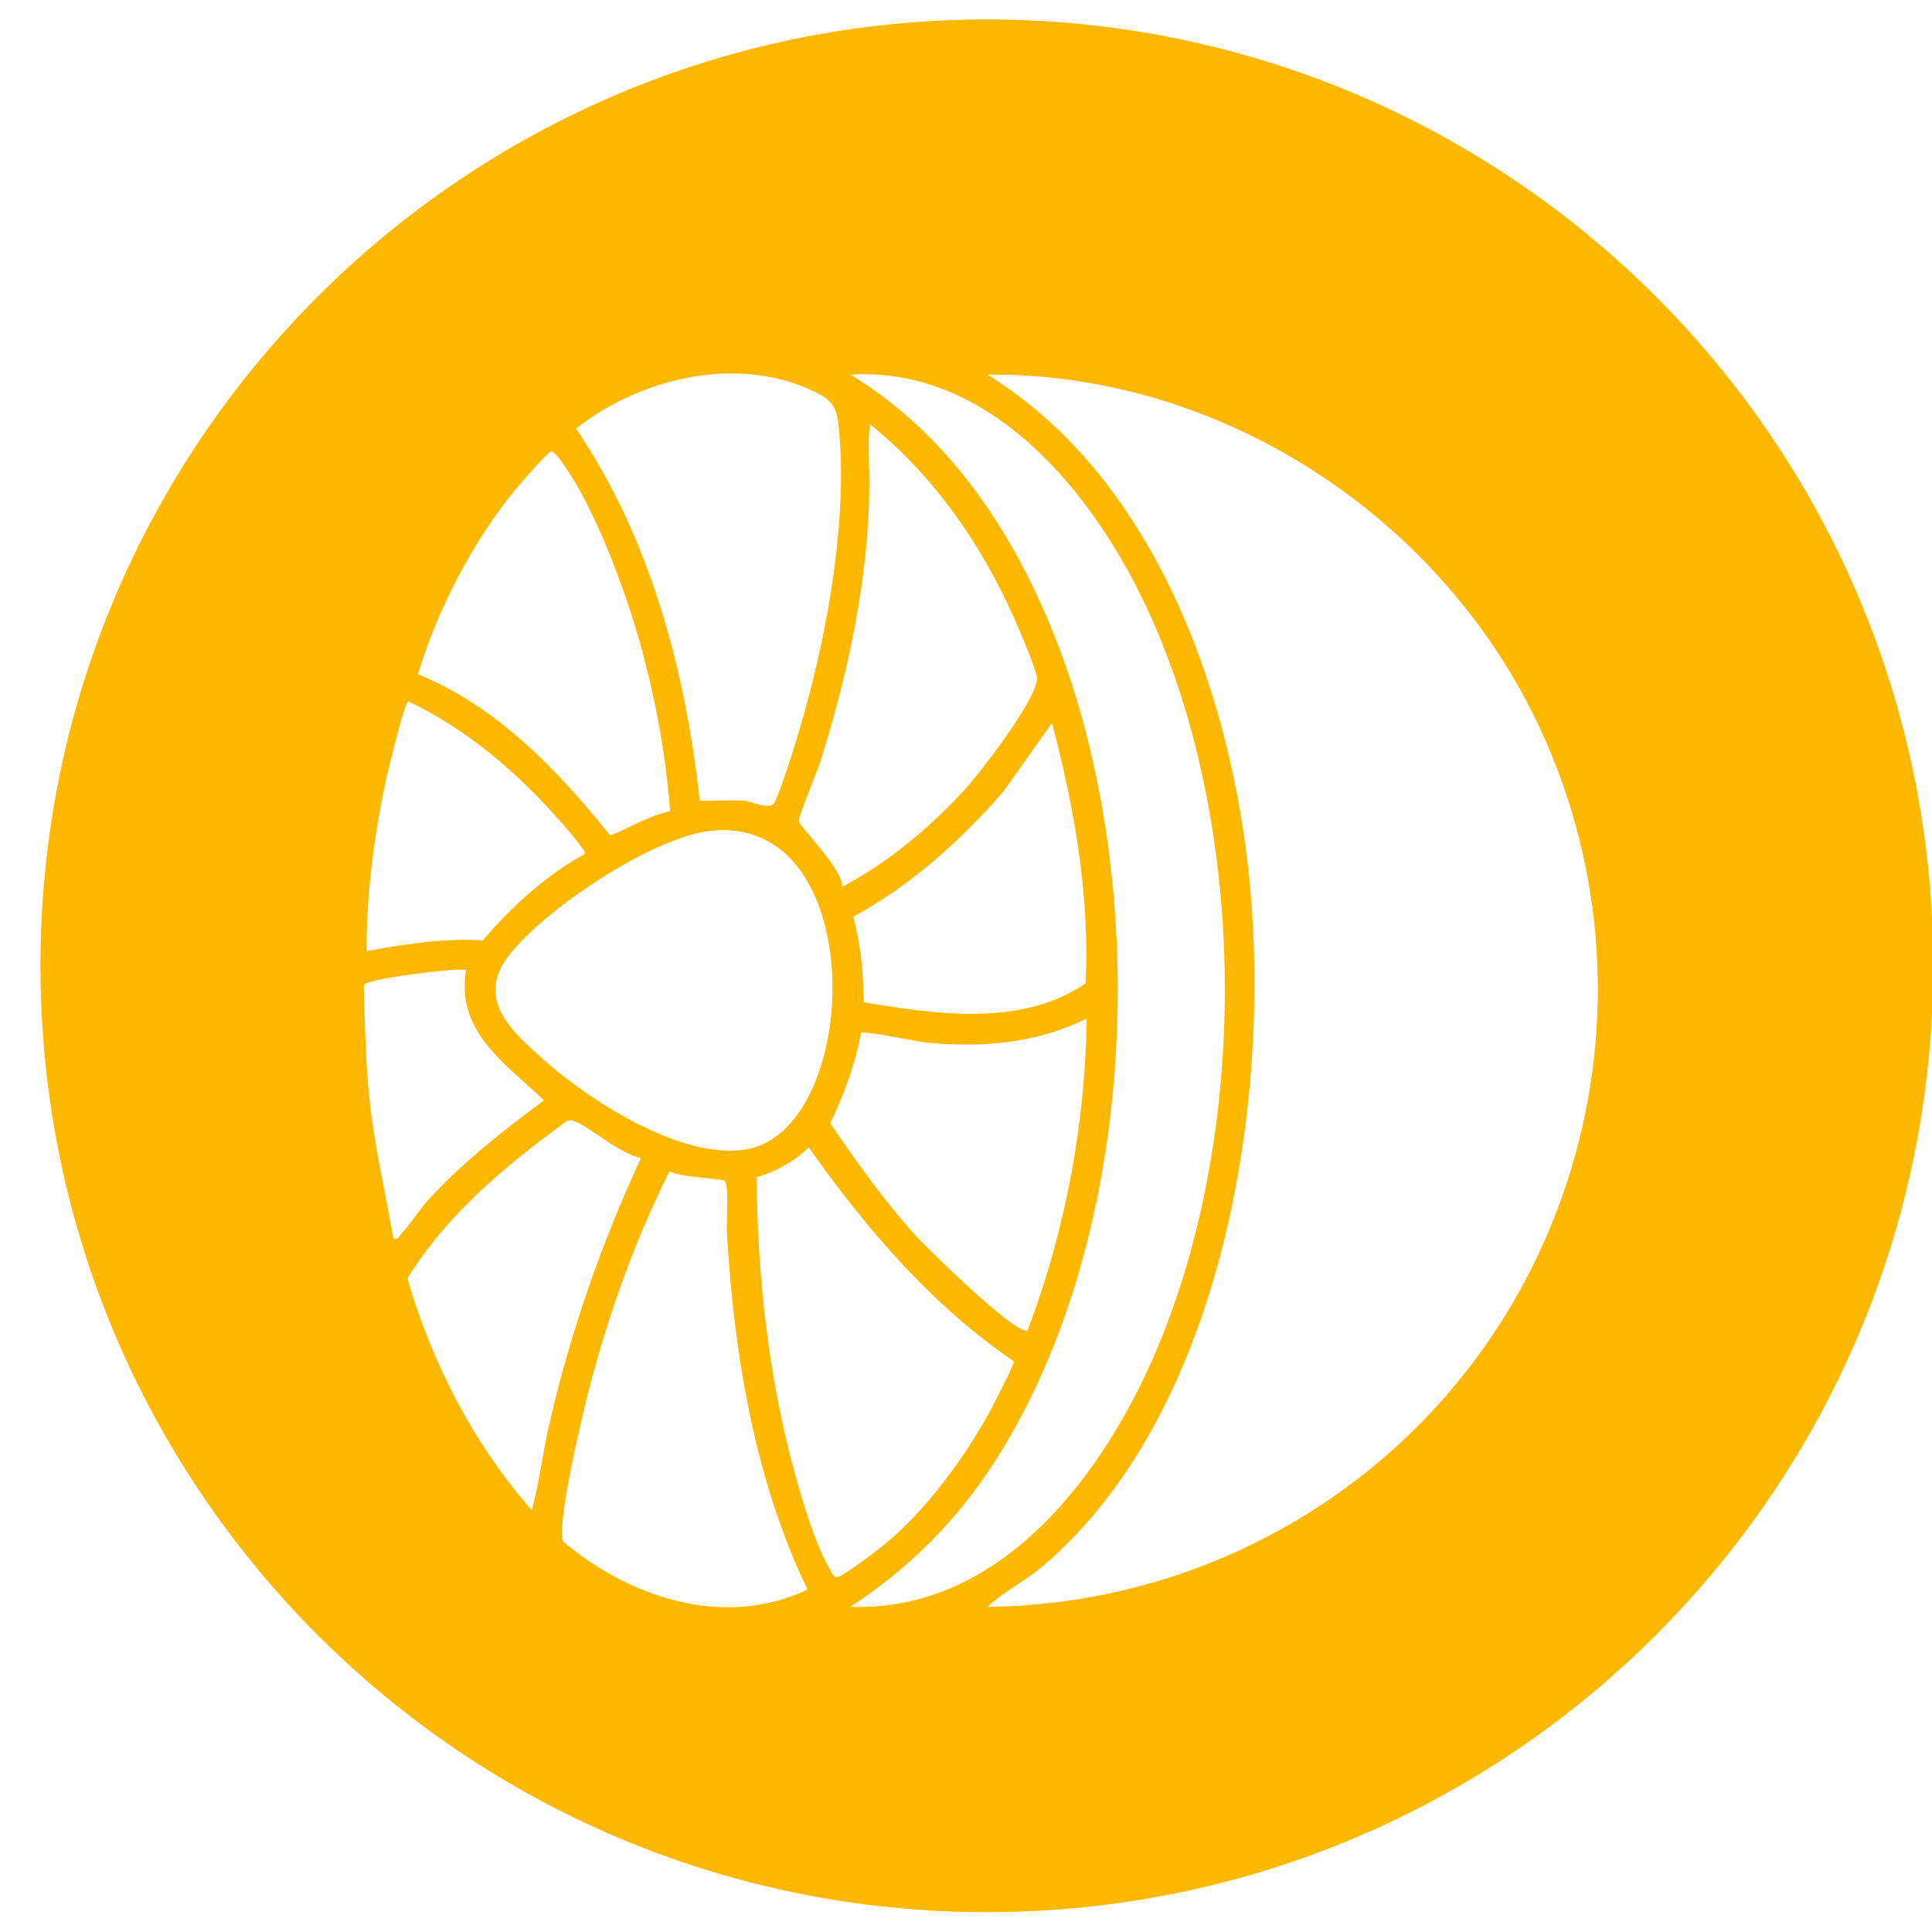 <?xml version="1.0" encoding="UTF-8"?> <svg xmlns="http://www.w3.org/2000/svg" id="uuid-7c6e3004-01b9-4340-a395-338adad23abf" version="1.1" viewBox="0 0 984 984"><defs><style> .st0 { fill: #feb800; } </style></defs><path class="st0" d="M502.6,9.9C236.4,9.9,20.6,225.7,20.6,491.9s215.8,482,482,482,482-215.8,482-482S768.8,9.9,502.6,9.9ZM417.6,200.9c9,4.7,9.2,11.5,10,21.5,3.7,46-7,104-20.1,148.2-1.9,6.3-10.7,35.3-13.4,38.6-2.7,3.3-10.8-1-15.1-1.4-7.4-.6-15.2.4-22.6,0-7.3-66.5-25.3-133.9-63-189.5,33.6-26.5,84.8-38.3,124.2-17.4ZM442.6,230.6c-.2-4.6-.3-9.9.7-14.4,32.1,26,56.2,60.5,73,98.1,2.2,4.9,12.1,27.9,11.9,31.3-.4,11-28.6,47.5-37.1,56.8-17.2,18.9-39.6,37.6-62.3,49.3,1.3-8.3-21.7-30.7-21.9-33.5-.2-2.9,9.2-24.7,10.9-30.2,15.7-49.6,27.2-105.5,24.6-157.4ZM438.5,526.1c1.7-1.3,28.5,4.4,33.6,4.9,27.5,2.8,56.4.4,81.4-12.3-.8,54.2-10.9,108.2-30.1,158.8-4.9,3.6-50.6-41.2-56.1-47.2-16.5-18-30.7-38.1-44.4-58.2,7-14.8,12.6-29.7,15.6-46ZM378.9,585.6c-32.9,4.5-78.8-25.1-102.6-46.4-15.9-14.2-33.8-30.2-17.6-51.9,17.8-23.8,73.3-60.7,102.9-64.1,82.7-9.4,77.7,154.1,17.3,162.4ZM552.9,500.9c-33.1,22.3-75.8,15.7-112.9,9.6-.3-14.7-1.6-29.5-5.4-43.6,29.4-15.9,54.6-38.7,76.5-63.8l24.7-34.9c11.4,43,19.3,88,17.1,132.7ZM262.1,249.8c2.4-2.9,16.7-19.4,18.5-19.8,2-.4,6.1,6.2,7.2,7.7,9.7,13.9,18.4,33.5,24.6,49.4,15.6,39.8,25.7,83.6,28.9,126.1-10.8,2.2-20.3,8.3-30.5,12.3-26.7-33.2-57.6-65.7-97.9-82.1,9.8-32.8,27.6-67,49.2-93.6ZM197.3,394.4c1-4.5,8.8-37,10.7-37.2,28.9,13.8,54.1,35,75.3,58.8,3.8,4.2,10,11.3,13,15.7.8,1.1,1.9,1.4,1.3,3.4-19.7,10.8-37.2,26.8-51.6,43.8-20-1.2-39.7,2-59.3,5.5-.1-30,4.1-60.8,10.5-90.1ZM200.4,630.9c-4.2-23.9-9.8-47.6-12.3-71.9-2-19-2.3-38.3-2.8-57.3.8-3,45.7-8.8,52.1-7.7-5.4,31.4,20,47.7,39.7,66.4-20.3,15.1-41,31.2-58.2,49.9-5.1,5.5-9.7,12.9-14.6,18.2-1.2,1.3-1.2,2.9-3.9,2.3ZM270.9,769.2c-29.7-33.8-50.9-74.9-63.4-118.1,20.1-32.5,50-57.4,80.6-79.7,1.9-1.2,3.4-.7,5.3,0,4,1.4,15.9,10.3,21.1,13.2,3.6,2.1,7.8,4.2,11.9,5.3-20.3,43.9-36.3,89.8-47,137.1-3.1,14-4.8,28.3-8.5,42.2ZM287,785.3c-4.3-7.4,10.6-68.8,13.8-80.8,9.9-37.1,23-73.7,40.2-107.9,4.6,2.9,26.2,3.6,28,4.8,2.5,1.8.9,21.4,1.2,26.2,3.6,61.8,14.1,126,41.1,182-42.4,20.1-90.1,4.2-124.2-24.2ZM423.3,800.2c-7.7-12.1-14.6-35.8-18.5-49.9-13.3-48.3-19.1-100.6-19.4-150.7,9.9-2.9,19.1-8,26.5-15.2,29.3,41.4,62.4,80.2,104.5,109,.3,1.5-11.8,24.8-13.8,28.3-13,23-31.4,47.7-51.7,64.6-3.5,2.9-21.4,16.5-24.2,16.9-2.2.3-2.6-1.6-3.5-3ZM433.1,818.4c30.4-19.9,55-44.6,74.5-75.4,72.4-114.3,79-291.8,30.6-416.3-21.1-54.4-54.4-105.2-105-135.9,72.4-4.3,125,61.9,152.2,121.6,50,110,50.9,261.8,4.5,373.2-26.8,64.3-79.4,135.5-156.7,132.8ZM665.7,771.1c-48.9,30.3-105,46.7-162.8,47.3,8.6-7.9,19.7-13.4,28.8-21.2,92.7-79.6,117.2-241.7,103.8-357.1-10.8-93-49.8-198.2-132.6-249.3,119.6-1.1,232,73.1,281.8,180.9,66.7,144.4,15.3,316-119,399.4Z"></path></svg> 